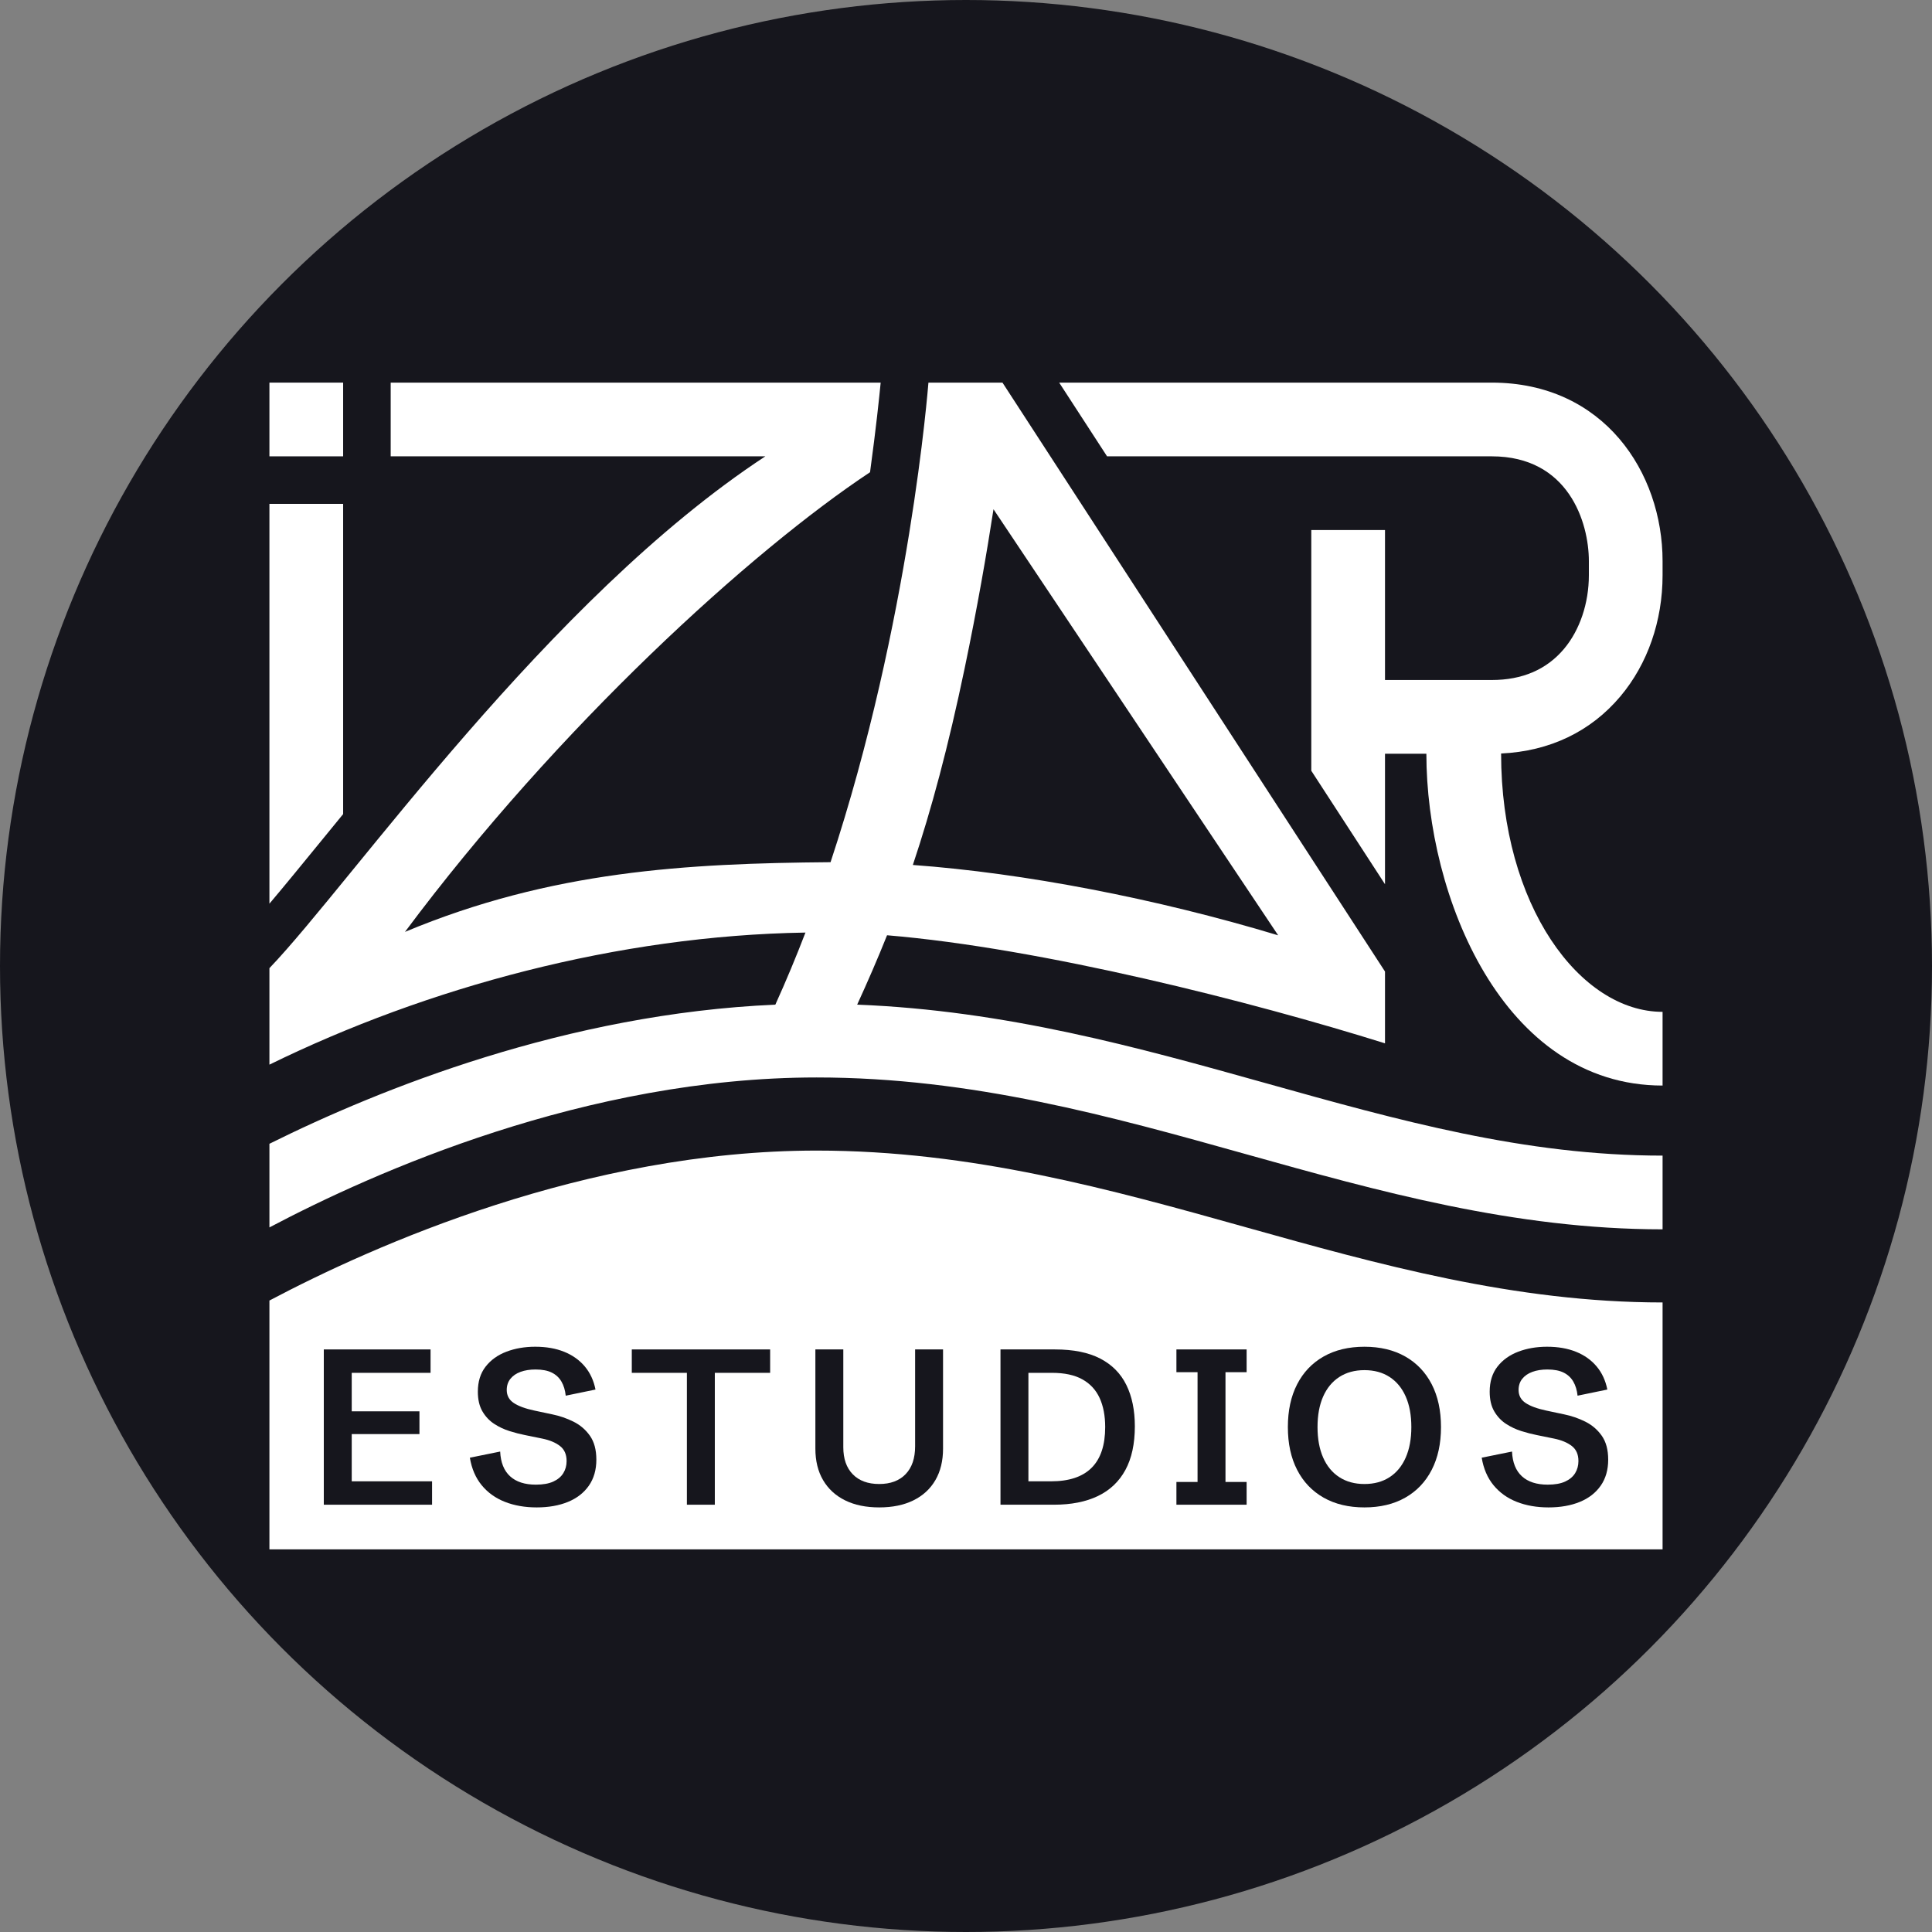 <svg xmlns="http://www.w3.org/2000/svg" id="IZAR_Estudios" viewBox="0 0 512 512"><rect x="0" y="0" width="512" height="512" fill="#808080" stroke="none"/><defs><style>      .st0 {        fill: #16161d;      }      .st1 {        fill: #fff;      }    </style></defs><circle id="C&#xED;rculo" class="st0" cx="256" cy="256" r="256"></circle><g><path id="Trazado" class="st1" d="M440.6,345.163c-39.253,0-75.41-10.121-110.377-19.91-35.718-9.999-72.651-20.337-113.815-20.337-61.076,0-117.363,25.13-145.008,39.739v65.948h369.2v-65.439Z"></path><g id="Estudios"><path id="S" class="st0" d="M410.357,399.479c-3.105,0-5.905-.491-8.401-1.471-2.495-.981-4.548-2.453-6.159-4.416-1.61-1.962-2.653-4.391-3.129-7.287l8.031-1.629c.132,2.895,1.009,5.081,2.628,6.557,1.619,1.478,3.896,2.215,6.829,2.215,1.887,0,3.426-.272,4.615-.814,1.19-.544,2.077-1.286,2.658-2.23.58-.942.872-2.014.872-3.215,0-1.752-.586-3.081-1.757-3.986-1.173-.905-2.73-1.557-4.673-1.957l-4.629-.944c-1.258-.247-2.606-.595-4.045-1.044-1.439-.447-2.795-1.085-4.072-1.914-1.276-.829-2.319-1.933-3.128-3.315-.811-1.381-1.215-3.12-1.215-5.215,0-2.667.686-4.882,2.058-6.644,1.371-1.763,3.21-3.082,5.515-3.958,2.305-.877,4.848-1.314,7.63-1.314,2.914,0,5.476.447,7.688,1.343,2.209.895,4.023,2.186,5.443,3.872,1.419,1.686,2.366,3.729,2.844,6.13l-7.888,1.629c-.154-1.447-.529-2.691-1.129-3.729-.6-1.039-1.453-1.834-2.558-2.386-1.106-.552-2.543-.829-4.316-.829-1.504,0-2.828.21-3.972.629-1.144.418-2.038,1.033-2.687,1.843-.647.809-.97,1.796-.97,2.958,0,1.467.618,2.615,1.857,3.443,1.237.829,3.067,1.501,5.487,2.015l4.715,1c1.962.401,3.833,1.044,5.615,1.93,1.78.885,3.238,2.133,4.372,3.743,1.134,1.61,1.701,3.721,1.701,6.331,0,2.705-.662,5.006-1.986,6.901-1.324,1.896-3.172,3.329-5.544,4.301-2.372.972-5.14,1.457-8.302,1.457Z"></path><path id="O" class="st0" d="M361.588,399.479c-4.172,0-7.778-.862-10.816-2.586-3.038-1.725-5.377-4.177-7.015-7.358-1.64-3.182-2.458-6.963-2.458-11.346s.818-8.163,2.458-11.345c1.637-3.181,3.977-5.633,7.015-7.358,3.038-1.724,6.644-2.586,10.816-2.586s7.778.862,10.817,2.586c3.039,1.725,5.377,4.178,7.016,7.358,1.638,3.182,2.458,6.963,2.458,11.345s-.819,8.14-2.458,11.331c-1.638,3.192-3.977,5.648-7.016,7.373-3.039,1.724-6.644,2.586-10.817,2.586ZM361.588,393.278c2.592,0,4.815-.605,6.673-1.814,1.858-1.209,3.282-2.944,4.272-5.201.991-2.258,1.487-4.948,1.487-8.074,0-3.143-.496-5.838-1.487-8.086-.99-2.248-2.414-3.977-4.272-5.187-1.858-1.209-4.082-1.815-6.673-1.815-2.571,0-4.791.606-6.657,1.815-1.868,1.211-3.296,2.939-4.288,5.187-.99,2.248-1.485,4.943-1.485,8.086,0,3.126.495,5.816,1.485,8.074.991,2.257,2.42,3.991,4.288,5.201,1.866,1.209,4.086,1.814,6.657,1.814Z"></path><path id="I" class="st0" d="M311.763,398.765v-6.03h5.602v-29.091h-5.602v-6.03h18.605v6.03h-5.602v29.091h5.602v6.03h-18.605Z"></path><path id="D" class="st0" d="M265.139,398.765v-41.15h14.432c4.896,0,8.902.809,12.015,2.428,3.116,1.62,5.42,3.954,6.916,7.001,1.496,3.049,2.243,6.698,2.243,10.945,0,4.63-.833,8.484-2.5,11.559-1.668,3.077-4.096,5.382-7.288,6.916-3.19,1.534-7.072,2.3-11.645,2.3h-14.173ZM272.54,392.564h6.002c9.563,0,14.345-4.791,14.345-14.374,0-2.99-.491-5.558-1.471-7.701-.983-2.143-2.506-3.791-4.573-4.943-2.066-1.153-4.748-1.729-8.045-1.729h-6.258v28.747Z"></path><path id="U" class="st0" d="M233.001,399.479c-3.506,0-6.52-.624-9.044-1.871-2.525-1.248-4.468-3.034-5.83-5.359-1.362-2.324-2.043-5.104-2.043-8.343v-26.291h7.401v25.919c0,3.067.839,5.458,2.515,7.173,1.676,1.714,4.01,2.571,7.001,2.571s5.325-.872,7.002-2.615c1.675-1.742,2.514-4.205,2.514-7.386v-25.662h7.402v26.291c0,3.239-.678,6.02-2.03,8.343-1.352,2.325-3.29,4.111-5.815,5.359-2.525,1.247-5.549,1.871-9.074,1.871Z"></path><path id="T" class="st0" d="M182.034,398.765v-34.949h-14.602v-6.202h36.663v6.202h-14.66v34.949h-7.401Z"></path><path id="S1" data-name="S" class="st0" d="M142.21,399.479c-3.105,0-5.906-.491-8.401-1.471-2.497-.981-4.55-2.453-6.159-4.416-1.61-1.962-2.653-4.391-3.129-7.287l8.03-1.629c.133,2.895,1.009,5.081,2.628,6.557,1.619,1.478,3.896,2.215,6.831,2.215,1.886,0,3.424-.272,4.614-.814,1.191-.544,2.077-1.286,2.658-2.23.582-.942.873-2.014.873-3.215,0-1.752-.586-3.081-1.758-3.986-1.172-.905-2.728-1.557-4.672-1.957l-4.63-.944c-1.258-.247-2.606-.595-4.044-1.044-1.439-.447-2.795-1.085-4.073-1.914-1.275-.829-2.319-1.933-3.128-3.315-.809-1.381-1.214-3.12-1.214-5.215,0-2.667.685-4.882,2.058-6.644,1.37-1.763,3.209-3.082,5.515-3.958,2.304-.877,4.847-1.314,7.629-1.314,2.915,0,5.477.447,7.688,1.343,2.209.895,4.024,2.186,5.444,3.872,1.419,1.686,2.366,3.729,2.843,6.13l-7.888,1.629c-.152-1.447-.529-2.691-1.129-3.729-.6-1.039-1.453-1.834-2.558-2.386-1.104-.552-2.543-.829-4.316-.829-1.504,0-2.828.21-3.972.629-1.144.418-2.038,1.033-2.686,1.843-.647.809-.972,1.796-.972,2.958,0,1.467.619,2.615,1.858,3.443,1.237.829,3.067,1.501,5.486,2.015l4.715,1c1.963.401,3.833,1.044,5.615,1.93,1.781.885,3.238,2.133,4.372,3.743,1.134,1.61,1.702,3.721,1.702,6.331,0,2.705-.663,5.006-1.987,6.901-1.324,1.896-3.172,3.329-5.544,4.301-2.371.972-5.138,1.457-8.301,1.457Z"></path><path id="E" class="st0" d="M85.811,398.765v-41.15h28.291v6.202h-20.889v10.201h17.945v6.03h-17.945v12.516h21.289v6.202h-28.691Z"></path></g><rect id="Cuadr&#xE1;do" class="st1" x="71.4" y="101.398" width="19.534" height="19.534"></rect><g id="IZAR"><path id="R" class="st1" d="M395.323,120.932c20.321,0,25.743,17.463,25.743,27.781h0v3.717c0,7.432-2.401,14.55-6.587,19.53-4.603,5.476-11.048,8.252-19.156,8.252h-28.283v-39.746h-19.534v63.792l19.534,30.073v-34.586h10.963c0,37.733,20.253,87.939,62.596,87.939v-19.534c-21.821,0-42.793-28.095-42.793-68.464,12.863-.591,23.759-5.8,31.625-15.157,7.202-8.567,11.168-19.967,11.168-32.099v-3.717h0c0-23.513-15.553-47.315-45.277-47.315h-114.629l12.688,19.534h101.941Z"></path><path id="ZA" class="st1" d="M227.158,266.243c2.797-6.099,5.425-12.154,7.92-18.388,40.934,3.4,96.969,17.673,131.962,28.64v-19.028l-101.374-156.07h-19.62c-.09.9-4.899,63.456-25.939,127.09-38.177.325-73.978,2.261-112.785,18.475,40.584-54.439,91.816-100.992,123.248-121.816,1.605-11.75,2.475-20.173,2.817-23.749H103.537v19.534h99.286c-57.64,37.83-109.47,112.714-131.423,135.643v25.566c41.768-20.466,92.358-34.208,142.054-35-2.477,6.44-5.134,12.829-7.982,19.105-55.229,2.396-104.75,22.303-134.071,36.868v22.164c27.645-14.608,83.932-39.739,145.008-39.739,41.164,0,78.098,10.339,113.815,20.337,34.967,9.788,71.124,19.91,110.377,19.91v-19.534c-36.57,0-69.863-9.32-105.111-19.187-33.929-9.498-68.931-19.268-108.331-20.822ZM255.648,177.081c3.373-16.148,5.864-30.595,7.64-42.125l75.441,112.914c-32.483-9.802-67.386-16.493-96.814-18.645,4.925-14.725,9.384-31.326,13.733-52.143Z"></path><path id="I1" data-name="I" class="st1" d="M90.934,215.742v-82.208h-19.534v105.951c4.061-4.799,8.714-10.498,13.758-16.676,1.859-2.278,3.788-4.64,5.776-7.067Z"></path></g></g></svg>